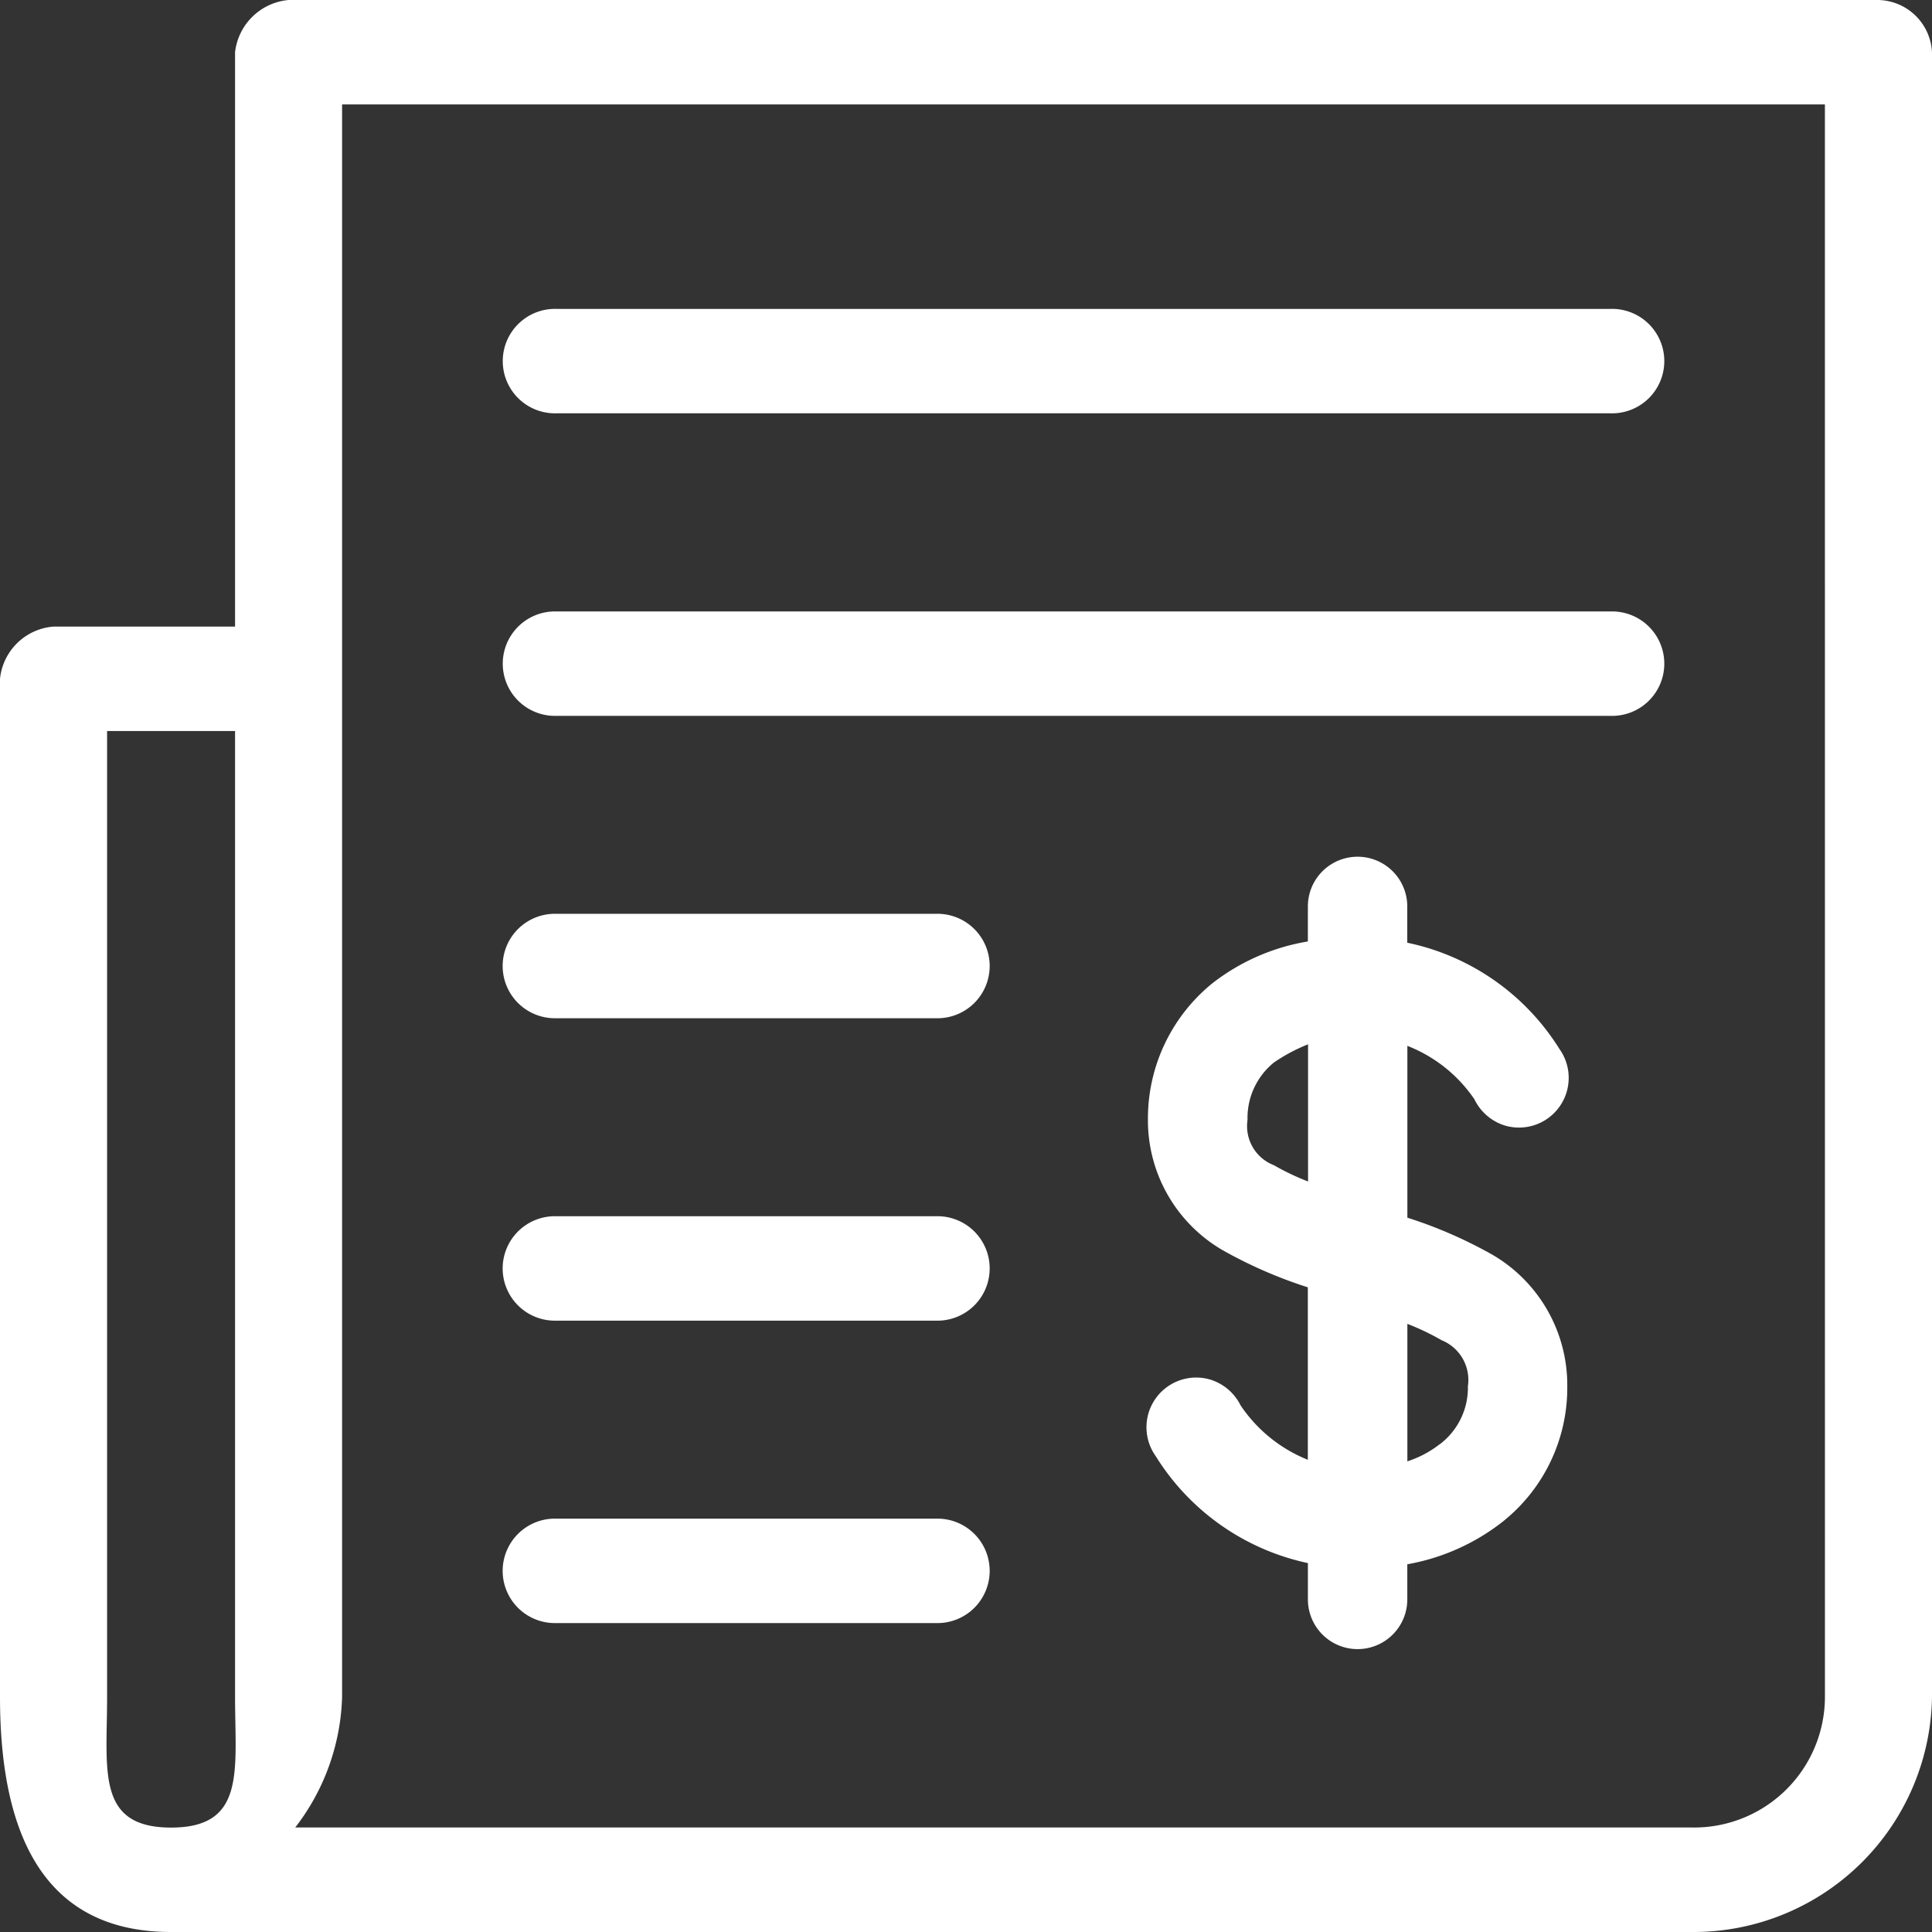 <svg id="Groupe_2690" data-name="Groupe 2690" xmlns="http://www.w3.org/2000/svg" xmlns:xlink="http://www.w3.org/1999/xlink" width="60" height="60" viewBox="0 0 60 60">
  <rect x="0" y="0" width="60" height="60" fill="#333333" stroke="none"/>
  <defs>
    <clipPath id="clip-path">
      <rect id="Rectangle_2607" data-name="Rectangle 2607" width="60" height="60" fill="#fff"/>
    </clipPath>
  </defs>
  <g id="Groupe_2689" data-name="Groupe 2689" clip-path="url(#clip-path)">
    <path id="Tracé_14023" data-name="Tracé 14023" d="M58.337,0H8.962A1.838,1.838,0,0,0,7.3,1.622V19.459H1.663A1.812,1.812,0,0,0,0,21.081V52.7C0,56.717,1.2,60,5.312,60H52.517A7.412,7.412,0,0,0,60,52.7V1.622A1.707,1.707,0,0,0,58.337,0M5.312,56.757c-2.332,0-1.986-1.78-1.986-4.054v-30H7.3v30c0,2.274.345,4.054-1.987,4.054M56.675,52.7a4.062,4.062,0,0,1-4.157,4.054H9.169A6.947,6.947,0,0,0,10.624,52.7V3.243h46.05Z" fill="#fff"/>
    <path id="Tracé_14024" data-name="Tracé 14024" d="M87.221,178.446h-11.8a1.622,1.622,0,1,0,0,3.243h11.8a1.622,1.622,0,1,0,0-3.243" transform="translate(-58.148 -140.675)" fill="#fff"/>
    <path id="Tracé_14025" data-name="Tracé 14025" d="M87.221,134.072h-11.8a1.622,1.622,0,1,0,0,3.243h11.8a1.622,1.622,0,1,0,0-3.243" transform="translate(-58.148 -105.693)" fill="#fff"/>
    <path id="Tracé_14026" data-name="Tracé 14026" d="M87.221,222.82h-11.8a1.622,1.622,0,1,0,0,3.243h11.8a1.622,1.622,0,1,0,0-3.243" transform="translate(-58.148 -175.657)" fill="#fff"/>
    <path id="Tracé_14027" data-name="Tracé 14027" d="M108.172,89.7H75.424a1.622,1.622,0,1,0,0,3.243h32.748a1.622,1.622,0,1,0,0-3.243" transform="translate(-58.148 -70.711)" fill="#fff"/>
    <path id="Tracé_14028" data-name="Tracé 14028" d="M108.172,45.323H75.424a1.622,1.622,0,1,0,0,3.243h32.748a1.622,1.622,0,1,0,0-3.243" transform="translate(-58.148 -35.73)" fill="#fff"/>
    <path id="Tracé_14029" data-name="Tracé 14029" d="M178.413,133.279a1.567,1.567,0,0,0,.934.8,1.544,1.544,0,0,0,1.7-2.376,7.332,7.332,0,0,0-4.726-3.3v-1.127a1.543,1.543,0,0,0-3.087,0v1.088a6.568,6.568,0,0,0-2.967,1.3,5.405,5.405,0,0,0-2,4.23,4.663,4.663,0,0,0,2.309,4.051,14.106,14.106,0,0,0,2.657,1.16v5.356a4.561,4.561,0,0,1-2.088-1.689,1.566,1.566,0,0,0-.936-.8,1.544,1.544,0,0,0-1.7,2.376,7.372,7.372,0,0,0,4.726,3.321v1.128a1.543,1.543,0,0,0,3.087,0v-1.091a6.685,6.685,0,0,0,2.968-1.327,5.311,5.311,0,0,0,2-4.2,4.685,4.685,0,0,0-2.309-4.077,14.025,14.025,0,0,0-2.657-1.16v-5.336a4.484,4.484,0,0,1,2.088,1.668m-1.08,10.7a3.25,3.25,0,0,1-1.008.535v-4.269a7.6,7.6,0,0,1,1.06.506,1.332,1.332,0,0,1,.82,1.432,2.2,2.2,0,0,1-.872,1.8M172.2,132.109a5.415,5.415,0,0,1,1.04-.551v4.26a7.647,7.647,0,0,1-1.06-.505,1.3,1.3,0,0,1-.82-1.406,2.216,2.216,0,0,1,.84-1.8" transform="translate(-132.617 -99.126)" fill="#fff"/>
  </g>
</svg>